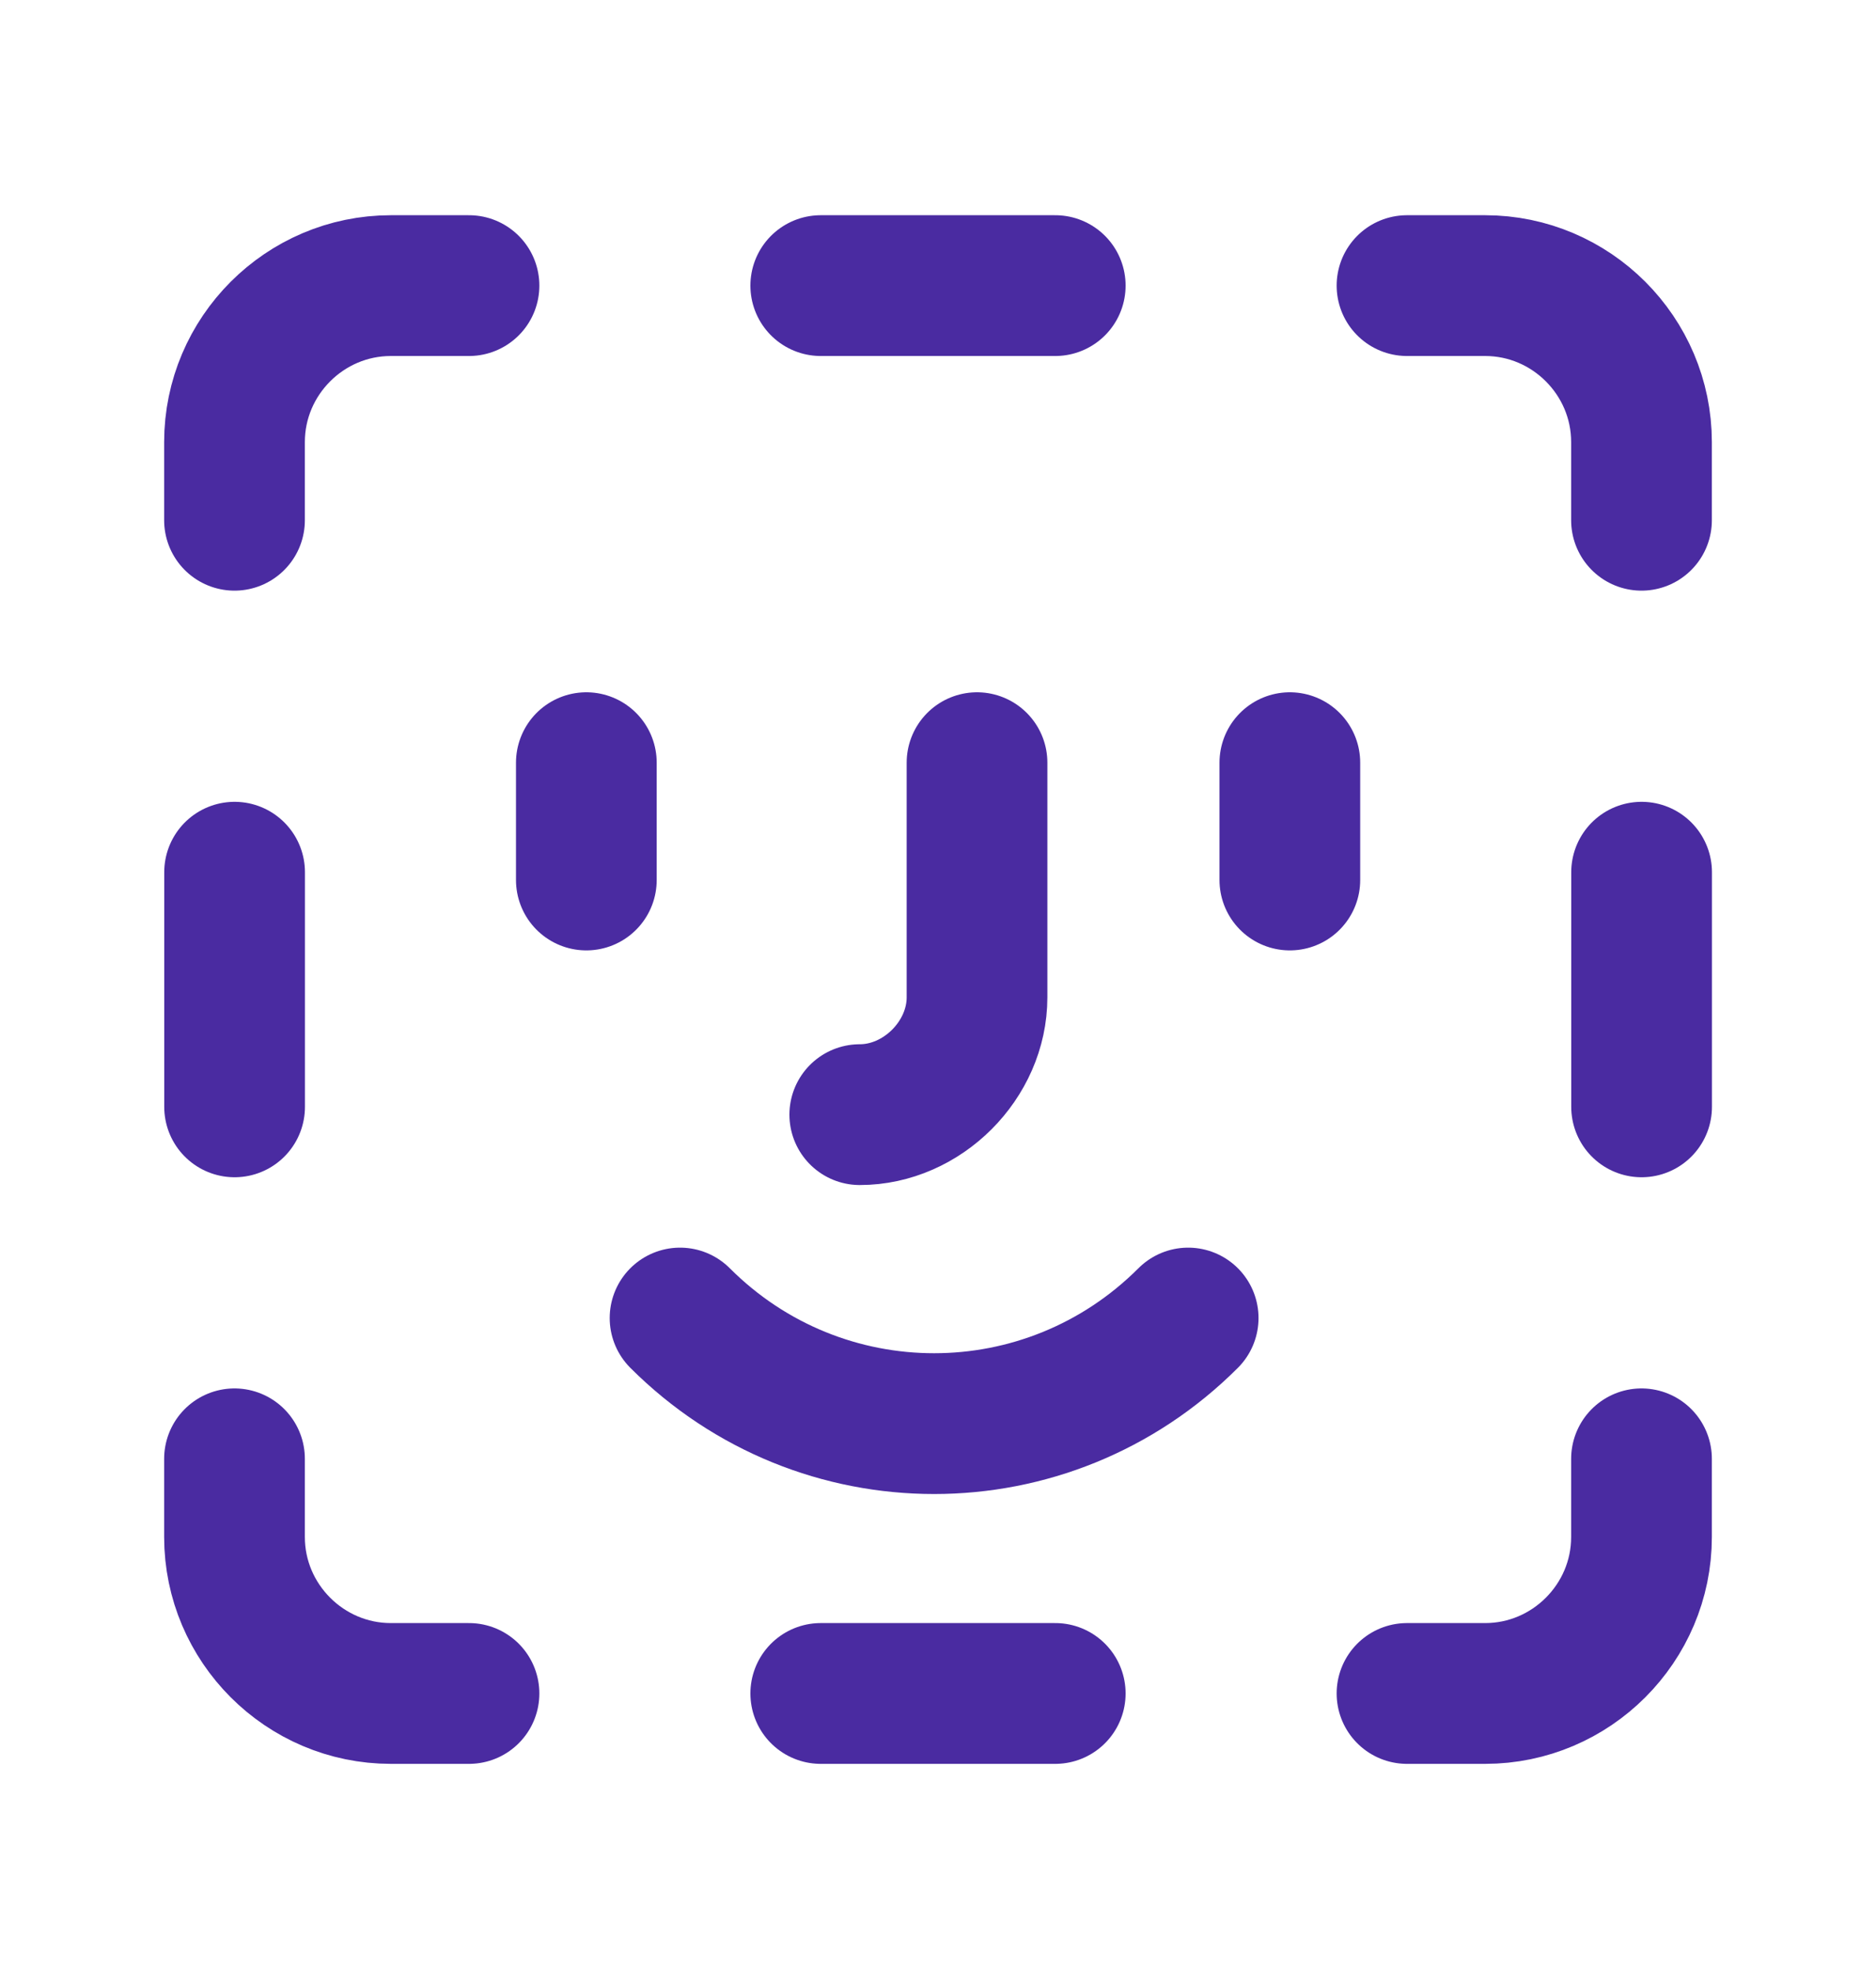 <svg width="20" height="21" viewBox="0 0 20 21" fill="none" xmlns="http://www.w3.org/2000/svg">
<path d="M6.251 8.126V9.376" stroke="#4A2BA1" stroke-width="1.5" stroke-linecap="round" stroke-linejoin="round"/>
<path d="M13.751 8.126V9.376" stroke="#4A2BA1" stroke-width="1.5" stroke-linecap="round" stroke-linejoin="round"/>
<path d="M9.166 11.876V11.876C9.833 11.876 10.416 11.293 10.416 10.626V8.126" stroke="#4A2BA1" stroke-width="1.5" stroke-linecap="round" stroke-linejoin="round"/>
<path d="M12.667 14.043C11.167 15.543 8.75 15.543 7.25 14.043" stroke="#4A2BA1" stroke-width="1.5" stroke-linecap="round" stroke-linejoin="round"/>
<path d="M8.75 18.043H11.25" stroke="#4A2BA1" stroke-width="1.5" stroke-linecap="round" stroke-linejoin="round"/>
<path d="M11.25 3.043H8.75" stroke="#4A2BA1" stroke-width="1.5" stroke-linecap="round" stroke-linejoin="round"/>
<path d="M2.501 9.293V11.793" stroke="#4A2BA1" stroke-width="1.5" stroke-linecap="round" stroke-linejoin="round"/>
<path d="M17.501 11.793V9.293" stroke="#4A2BA1" stroke-width="1.5" stroke-linecap="round" stroke-linejoin="round"/>
<path d="M15 3.043H15.833C16.75 3.043 17.5 3.793 17.5 4.71V5.543" stroke="#4A2BA1" stroke-width="1.5" stroke-linecap="round" stroke-linejoin="round"/>
<path d="M5 18.043H4.167C3.25 18.043 2.5 17.293 2.5 16.376V15.543" stroke="#4A2BA1" stroke-width="1.5" stroke-linecap="round" stroke-linejoin="round"/>
<path d="M2.5 5.543V4.71C2.5 3.793 3.25 3.043 4.167 3.043H5" stroke="#4A2BA1" stroke-width="1.5" stroke-linecap="round" stroke-linejoin="round"/>
<path d="M17.5 15.543V16.376C17.5 17.293 16.75 18.043 15.833 18.043H15" stroke="#4A2BA1" stroke-width="1.5" stroke-linecap="round" stroke-linejoin="round"/>
</svg>
